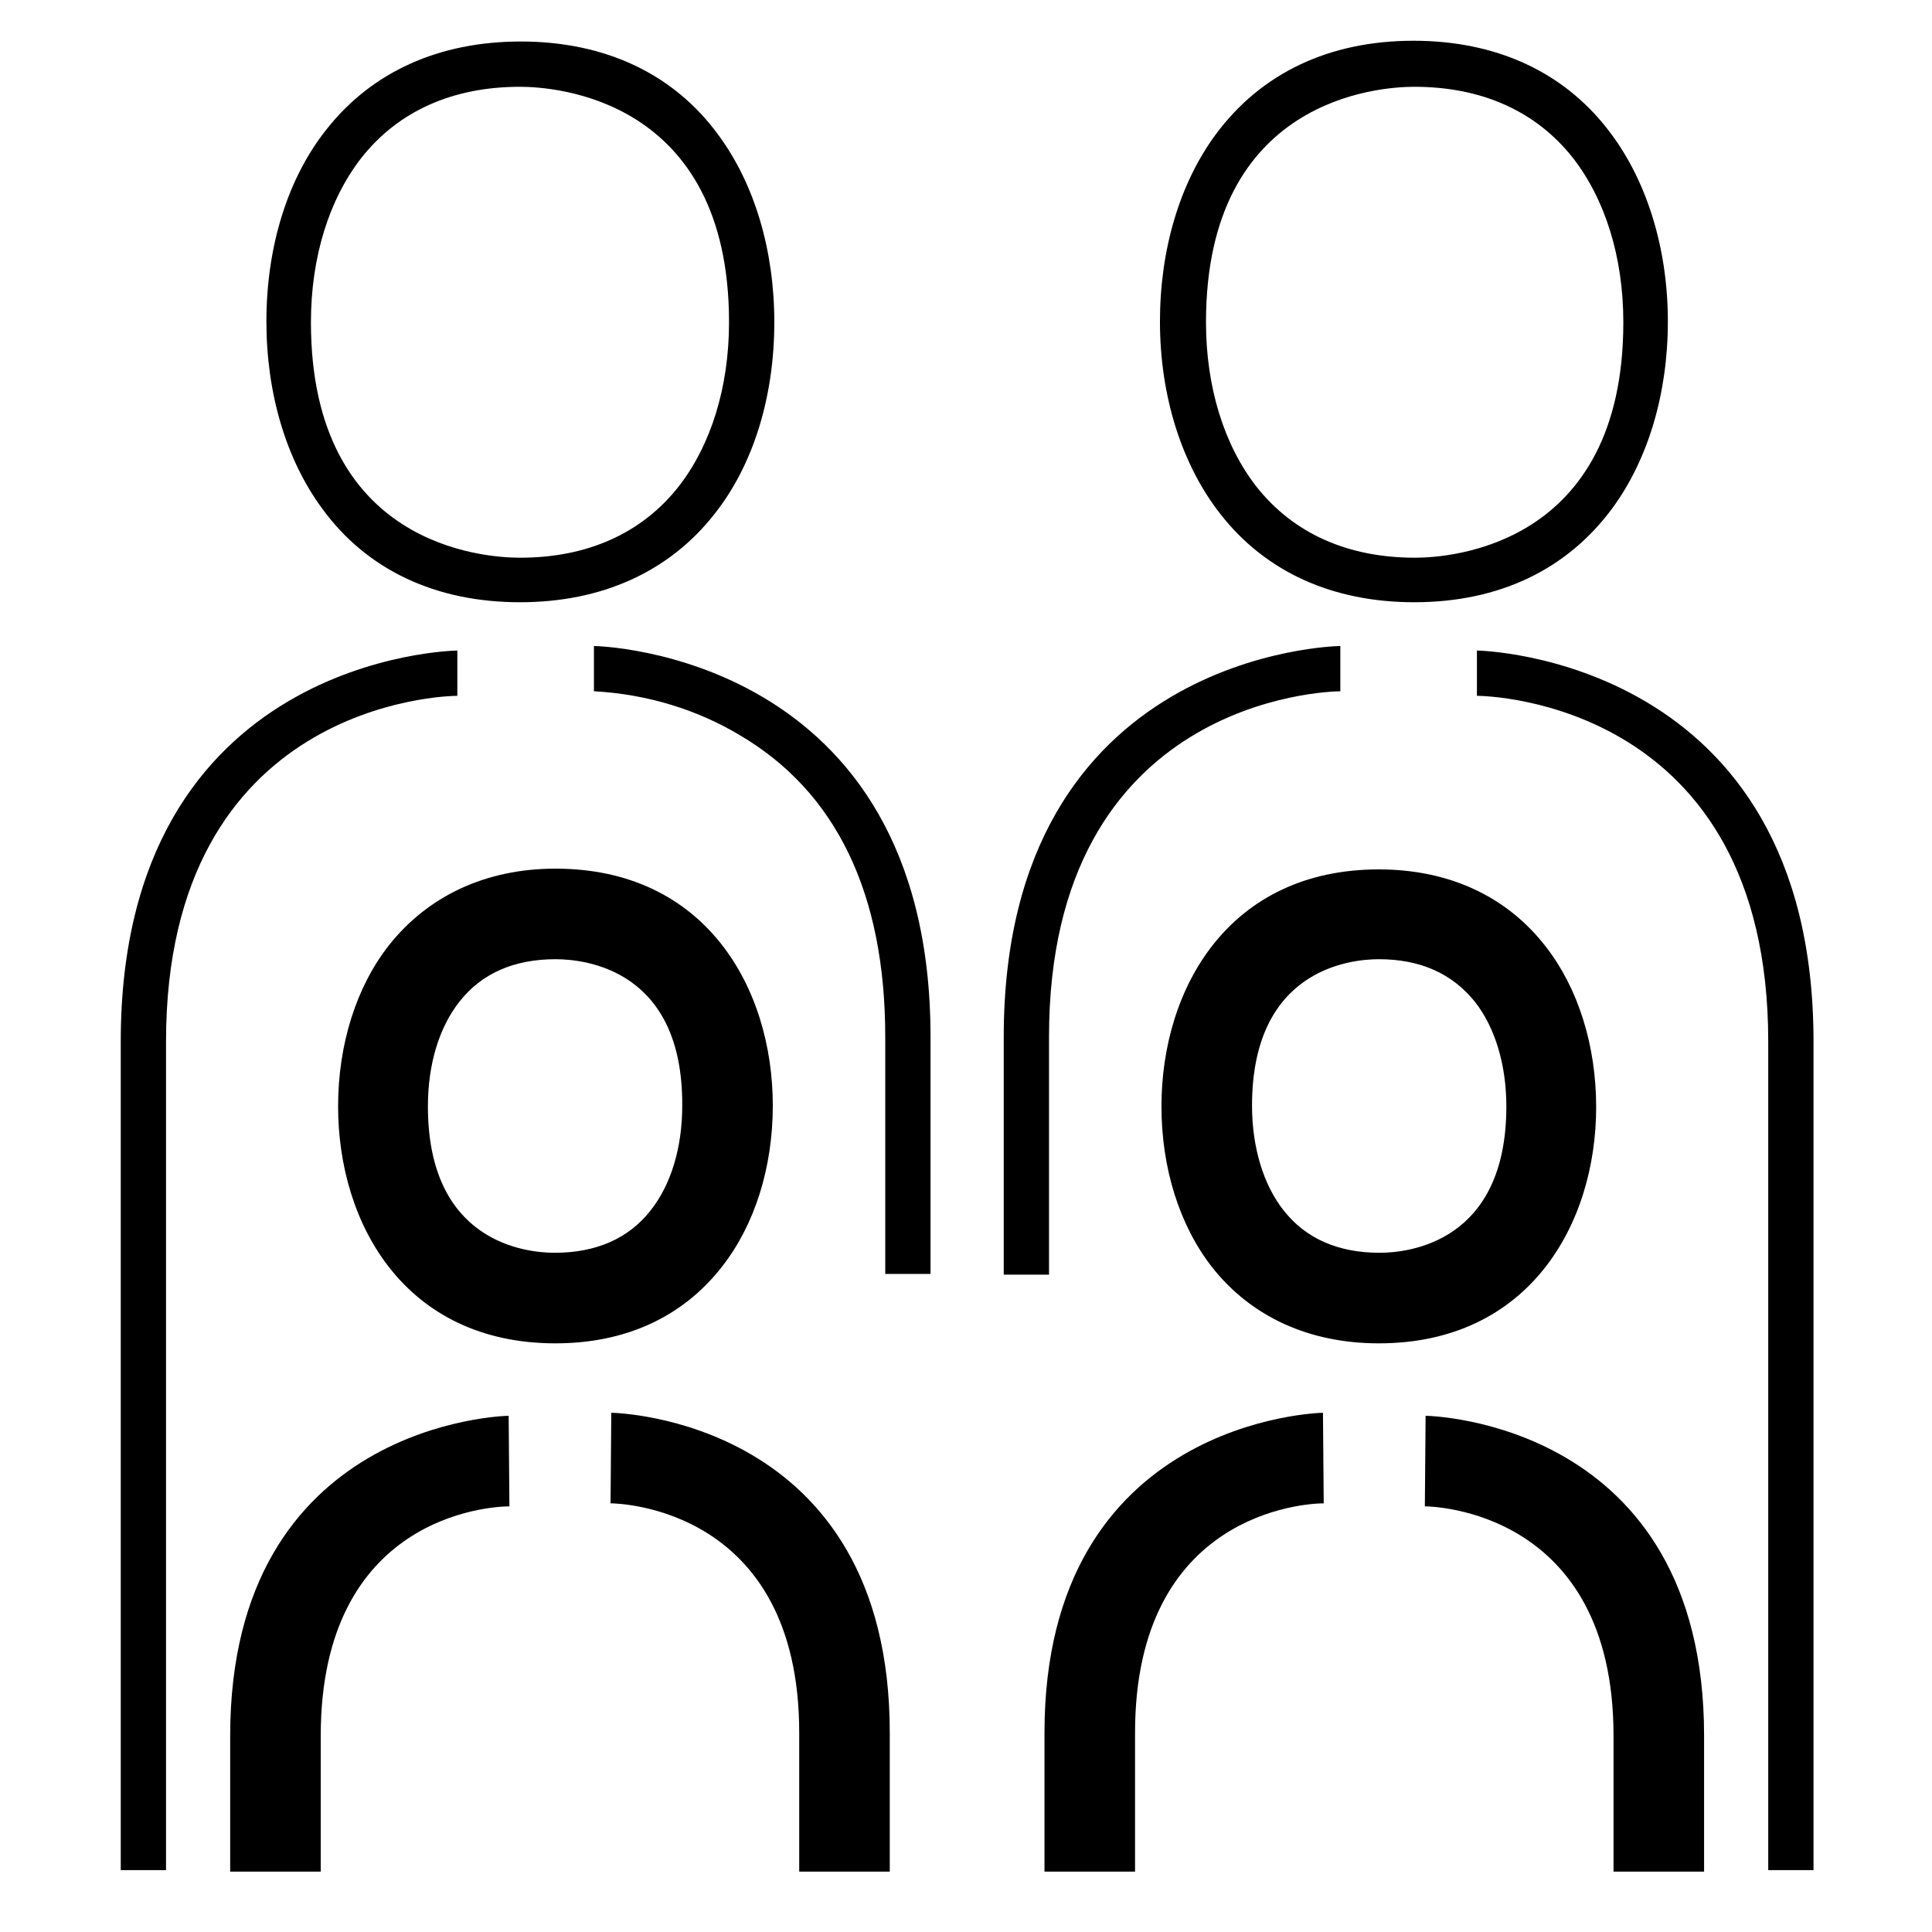 <?xml version="1.0" encoding="utf-8"?>
<!-- Generator: Adobe Illustrator 24.2.3, SVG Export Plug-In . SVG Version: 6.00 Build 0)  -->
<svg version="1.1" id="Layer_1" xmlns:svg="http://www.w3.org/2000/svg"
	 xmlns="http://www.w3.org/2000/svg" xmlns:xlink="http://www.w3.org/1999/xlink" x="0px" y="0px" viewBox="0 0 256 256"
	 style="enable-background:new 0 0 256 256;" xml:space="preserve">
<g transform="translate(0,0)">
	<path d="M22,247.8h-6V138c0-51,44.1-51.8,44.6-51.8v6C59,92.2,22,93.1,22,138V247.8z M123.3,168.8h-6v-31.4c0-19-6.5-32.5-19.3-40
		c-5.5-3.3-12.1-5.4-19.2-5.8l-0.1,0v-6c0.4,0,44.6,0.9,44.6,51.8L123.3,168.8z M68.9,79.8c-11.2,0-20.3-4.3-26.2-12.4
		c-4.8-6.5-7.4-15.3-7.4-24.8c0-9.9,2.8-19,8-25.5C49.3,9.5,58.2,5.5,69,5.5c11.2,0,20.3,4.3,26.2,12.4c4.8,6.5,7.4,15.3,7.4,24.8
		c0,9.9-2.8,19-8,25.5C88.6,75.8,79.7,79.8,68.9,79.8z M68.9,11.5c-8.9,0-16.1,3.2-21,9.4c-4.3,5.5-6.7,13.2-6.7,21.8
		c0,29.7,23,31.2,27.7,31.2c8.9,0,16.1-3.2,21-9.4c4.3-5.5,6.7-13.2,6.7-21.8C96.6,13,73.5,11.5,68.9,11.5z"/>
	<path d="M117.9,248h-12v-18.4c0-29.9-24-30.4-25-30.4l0.1-12c0.4,0,36.9,0.7,36.9,42.4L117.9,248z M42.5,248h-12v-18
		c0-41.6,36.5-42.4,36.9-42.4l0.1,12c-2.6,0-25,1.3-25,30.4L42.5,248z M73.6,178c-19.9,0-28.8-15.8-28.8-31.4
		c0-8.2,2.4-15.8,6.7-21.3c5.2-6.6,12.9-10.2,22.1-10.2c19.9,0,28.8,15.8,28.8,31.4c0,8.2-2.4,15.8-6.7,21.3
		C90.5,174.5,82.9,178,73.6,178z M73.6,127.1c-5.5,0-9.8,1.9-12.7,5.6c-2.7,3.4-4.2,8.3-4.2,13.9c0,18,12.9,19.4,16.8,19.4
		c5.5,0,9.8-1.9,12.7-5.6c2.7-3.4,4.2-8.3,4.2-13.9C90.5,128.5,77.6,127.1,73.6,127.1L73.6,127.1z"/>
	<path d="M240.3,247.8h-6V138c0-44.9-37-45.8-38.6-45.8v-6c0.4,0,44.6,0.9,44.6,51.8L240.3,247.8z M139,168.9h-6v-31.5
		c0-51,44.1-51.8,44.6-51.8v6c-1.7,0-38.6,1-38.6,45.8L139,168.9z M177.6,91.5L177.6,91.5z M187.4,79.8c-10.8,0-19.7-4-25.7-11.7
		c-5.1-6.5-8-15.6-8-25.5c0-9.5,2.6-18.3,7.4-24.8c6-8.1,15-12.4,26.2-12.4c10.8,0,19.7,4,25.7,11.7c5.1,6.5,8,15.6,8,25.5
		c0,9.5-2.6,18.3-7.4,24.8C207.6,75.5,198.6,79.8,187.4,79.8z M187.4,11.5c-4.6,0-27.6,1.5-27.6,31.2c0,8.6,2.4,16.3,6.7,21.8
		c4.9,6.2,12.1,9.4,21,9.4c4.6,0,27.6-1.5,27.6-31.2c0-8.6-2.4-16.3-6.7-21.8C203.5,14.7,196.3,11.5,187.4,11.5z"/>
	<path d="M225.8,248h-12v-18c0-29.9-24-30.4-25-30.4l0.1-12c0.4,0,36.9,0.7,36.9,42.4L225.8,248z M150.4,248h-12v-18.4
		c0-41.6,36.6-42.4,36.9-42.4l0.1,12c-2.5,0-25,1.3-25,30.4L150.4,248z M182.7,178c-9.2,0-16.9-3.5-22.1-10.1
		c-4.3-5.5-6.7-13.1-6.7-21.3c0-15.6,8.9-31.4,28.8-31.4c9.2,0,16.9,3.5,22.1,10.2c4.3,5.5,6.7,13.1,6.7,21.3
		C211.5,162.2,202.6,178,182.7,178L182.7,178z M182.7,127.1c-3.9,0-16.8,1.4-16.8,19.4c0,5.5,1.5,10.5,4.2,13.9
		c2.9,3.7,7.2,5.6,12.7,5.6c3.9,0,16.8-1.4,16.8-19.4c0-5.5-1.5-10.5-4.2-13.9C192.4,129,188.2,127.1,182.7,127.1L182.7,127.1z"/>
</g>
</svg>
